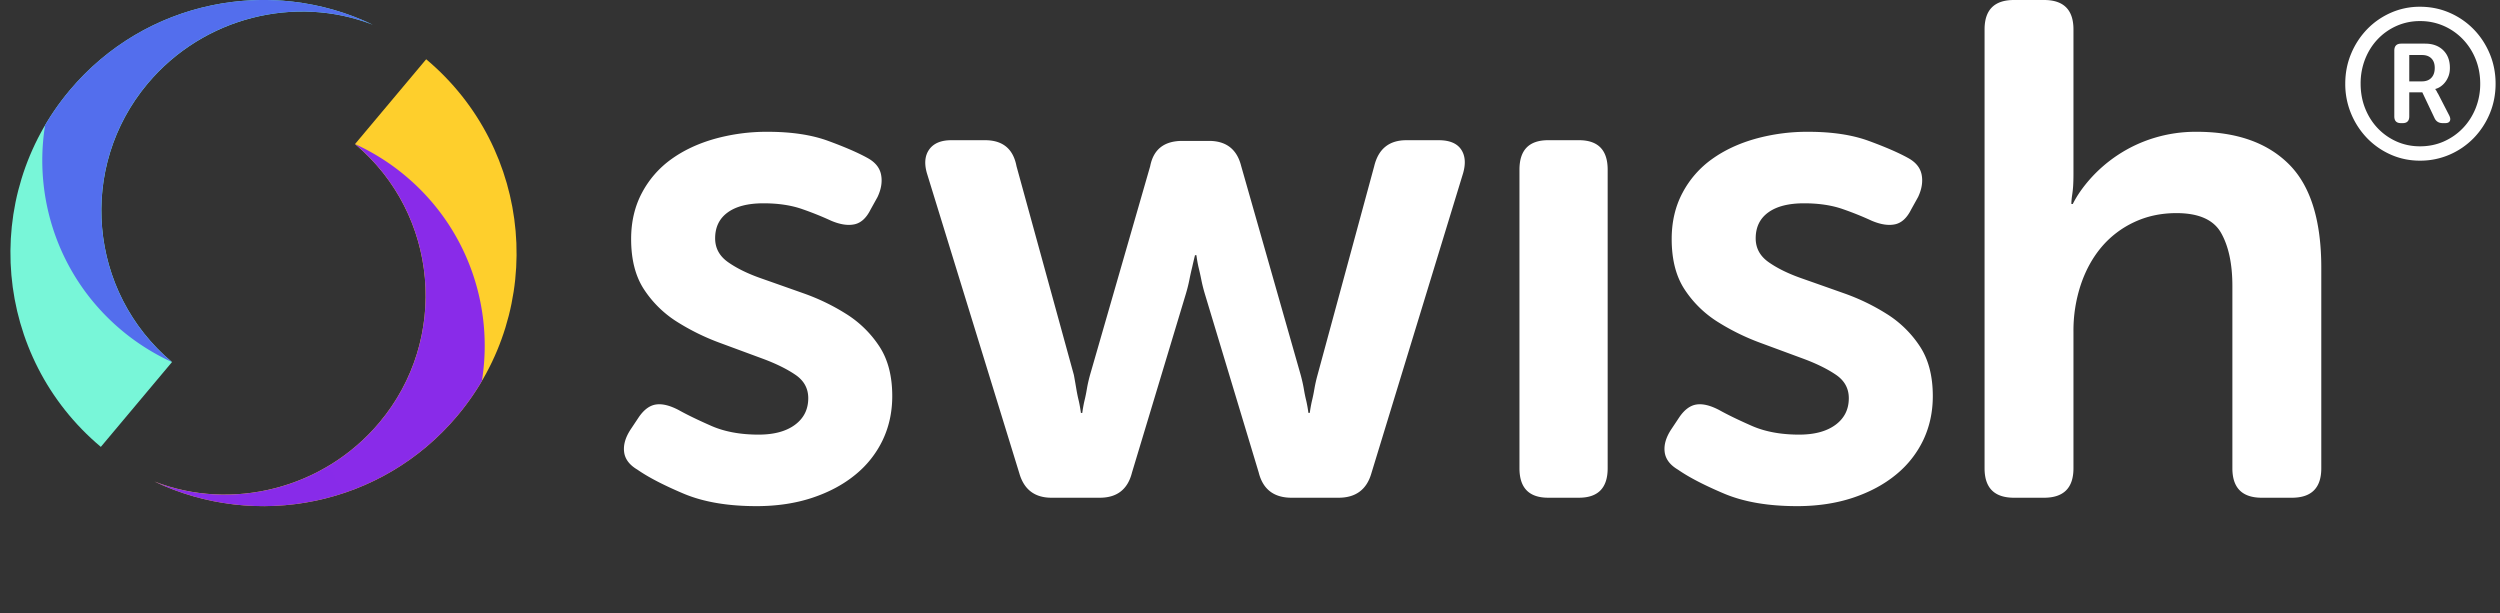 <svg xmlns="http://www.w3.org/2000/svg" width="163" height="40" fill="none"><rect width="100%" height="100%" fill="#333333" stroke="none"/><path fill="url(#a)" fill-rule="evenodd" d="M10.066 31.393c6.63 3.17 14.81 1.602 19.754-4.287 5.858-6.98 4.948-17.387-2.033-23.243l-4.64 5.53c5.453 4.575 6.164 12.704 1.587 18.158-3.65 4.348-9.658 5.8-14.668 3.842Z" clip-rule="evenodd"/><path fill="url(#b)" fill-rule="evenodd" d="M10.066 31.393c6.63 3.171 14.81 1.602 19.754-4.287a16.604 16.604 0 0 0 1.6-2.265c.78-4.85-.937-9.977-4.974-13.364a14.449 14.449 0 0 0-3.299-2.084c5.453 4.575 6.164 12.705 1.587 18.158-3.65 4.348-9.658 5.8-14.668 3.843Z" clip-rule="evenodd"/><path fill="url(#c)" fill-rule="evenodd" d="M24.294 1.607C17.665-1.563 9.484.005 4.541 5.894c-5.858 6.98-4.948 17.387 2.033 23.243l4.64-5.53C5.761 19.033 5.05 10.904 9.627 5.45c3.649-4.348 9.658-5.8 14.667-3.842Z" clip-rule="evenodd"/><path fill="url(#d)" fill-rule="evenodd" d="M24.294 1.607C17.665-1.563 9.484.005 4.541 5.894a16.607 16.607 0 0 0-1.6 2.265c-.78 4.85.936 9.977 4.974 13.365a14.452 14.452 0 0 0 3.299 2.083C5.76 19.032 5.05 10.902 9.627 5.45c3.649-4.348 9.658-5.8 14.667-3.842Z" clip-rule="evenodd"/><path fill="#fff" d="M152.911 5.457c0-.696.128-1.35.384-1.959a5.12 5.12 0 0 1 1.043-1.594c.44-.454.955-.811 1.545-1.072a4.644 4.644 0 0 1 1.901-.392c.686 0 1.329.13 1.929.392a4.9 4.9 0 0 1 1.564 1.072c.444.453.794.985 1.051 1.594.256.61.384 1.263.384 1.96 0 .696-.128 1.349-.384 1.958a5.071 5.071 0 0 1-1.051 1.595 4.9 4.9 0 0 1-1.564 1.072 4.78 4.78 0 0 1-1.929.392c-.677 0-1.311-.13-1.901-.392a4.885 4.885 0 0 1-1.545-1.072 5.12 5.12 0 0 1-1.043-1.595 5.006 5.006 0 0 1-.384-1.959Zm1.002 0c0 .578.098 1.114.295 1.609.197.494.469.925.817 1.292.348.366.757.655 1.228.866.472.21.982.316 1.531.316.558 0 1.075-.105 1.551-.316.476-.211.89-.5 1.242-.866.353-.367.63-.798.831-1.292a4.234 4.234 0 0 0 .302-1.609c0-.577-.101-1.113-.302-1.608a4.025 4.025 0 0 0-.831-1.292 3.883 3.883 0 0 0-1.242-.866 3.787 3.787 0 0 0-1.551-.316 3.71 3.71 0 0 0-1.531.316c-.471.21-.88.5-1.228.866s-.62.797-.817 1.292a4.309 4.309 0 0 0-.295 1.608Zm2.196-2.158c0-.302.151-.454.453-.454h1.551c.495 0 .888.143 1.181.427.293.284.439.669.439 1.154 0 .202-.03.38-.089.536-.06.156-.135.291-.227.406a1.326 1.326 0 0 1-.302.282 1.046 1.046 0 0 1-.329.15v.028a.4.4 0 0 1 .041.055.302.302 0 0 1 .055.09c.018.041.046.09.082.144l.714 1.388c.083.156.101.282.055.378-.046.097-.146.145-.302.145h-.165c-.256 0-.434-.11-.535-.33l-.796-1.677h-.851v1.567c0 .293-.142.44-.426.44h-.123c-.284 0-.426-.147-.426-.44V3.299Zm1.798 2.007c.266 0 .472-.078.618-.234.147-.155.22-.37.22-.646 0-.265-.073-.472-.22-.618-.146-.147-.348-.22-.604-.22h-.837v1.718h.823Zm-40.012 3.287c1.551 0 2.867.198 3.948.594 1.08.396 1.924.762 2.533 1.097.517.274.821.64.913 1.097.091.457.015.944-.229 1.463l-.456.822c-.274.549-.624.869-1.05.96-.426.091-.928.015-1.506-.228a20.595 20.595 0 0 0-1.871-.755c-.731-.259-1.583-.388-2.556-.388-1.004 0-1.78.198-2.328.594-.548.396-.822.96-.822 1.691 0 .64.282 1.158.845 1.554.563.396 1.278.747 2.145 1.051.867.305 1.795.633 2.784.983.989.35 1.917.8 2.784 1.349a7.056 7.056 0 0 1 2.145 2.102c.563.853.845 1.935.845 3.245 0 1.036-.206 1.988-.616 2.857a6.53 6.53 0 0 1-1.78 2.262c-.776.64-1.712 1.143-2.807 1.509-1.096.365-2.313.548-3.652.548-1.886 0-3.476-.274-4.769-.823-1.294-.548-2.29-1.066-2.99-1.554-.517-.304-.806-.685-.867-1.142-.061-.458.076-.945.411-1.463l.547-.823c.335-.487.708-.762 1.119-.822.41-.061.905.06 1.483.365.548.305 1.255.648 2.122 1.029.868.38 1.895.57 3.081.57 1.004 0 1.795-.212 2.374-.639.578-.427.867-1.006.867-1.737 0-.64-.282-1.15-.845-1.53-.563-.382-1.278-.732-2.145-1.052l-2.784-1.029a14.767 14.767 0 0 1-2.784-1.37 7.068 7.068 0 0 1-2.145-2.103c-.563-.854-.845-1.95-.845-3.291 0-1.128.236-2.133.708-3.017a6.324 6.324 0 0 1 1.917-2.194c.806-.579 1.749-1.02 2.83-1.325a12.634 12.634 0 0 1 3.446-.457Zm-67.845 0c1.552 0 2.868.198 3.948.594 1.08.396 1.925.762 2.534 1.097.517.274.821.64.912 1.097.092.457.016.944-.228 1.463l-.456.822c-.274.549-.624.869-1.05.96-.426.091-.928.015-1.506-.228a20.607 20.607 0 0 0-1.872-.755c-.73-.259-1.582-.388-2.556-.388-1.004 0-1.78.198-2.327.594-.548.396-.822.96-.822 1.691 0 .64.282 1.158.845 1.554.563.396 1.277.747 2.145 1.051.867.305 1.795.633 2.784.983.989.35 1.917.8 2.784 1.349a7.064 7.064 0 0 1 2.145 2.102c.563.853.845 1.935.845 3.245 0 1.036-.206 1.988-.617 2.857a6.528 6.528 0 0 1-1.78 2.262c-.776.64-1.711 1.143-2.807 1.509-1.095.365-2.312.548-3.65.548-1.887 0-3.477-.274-4.77-.823-1.294-.548-2.29-1.066-2.99-1.554-.517-.304-.806-.685-.867-1.142-.061-.458.076-.945.41-1.463l.548-.823c.335-.487.708-.762 1.118-.822.411-.061.906.06 1.484.365.547.305 1.255.648 2.122 1.029.867.38 1.894.57 3.081.57 1.004 0 1.795-.212 2.373-.639.578-.427.868-1.006.868-1.737 0-.64-.282-1.15-.845-1.53-.563-.382-1.278-.732-2.145-1.052l-2.784-1.029a14.775 14.775 0 0 1-2.784-1.37 7.065 7.065 0 0 1-2.145-2.103c-.563-.854-.845-1.95-.845-3.291 0-1.128.236-2.133.708-3.017a6.336 6.336 0 0 1 1.917-2.194c.806-.579 1.75-1.02 2.83-1.325a12.639 12.639 0 0 1 3.445-.457ZM133.273 0c1.278 0 1.917.64 1.917 1.92v9.415c0 .305-.007.571-.022.8a6.413 6.413 0 0 1-.069.617c-.03.213-.045.396-.045.549h.091c.274-.549.662-1.105 1.164-1.669a9.214 9.214 0 0 1 1.78-1.53 9.103 9.103 0 0 1 2.327-1.098 9.266 9.266 0 0 1 2.807-.411c2.587 0 4.587.7 6.002 2.102s2.123 3.657 2.123 6.765v13.072c0 1.28-.639 1.92-1.917 1.92h-1.963c-1.278 0-1.917-.64-1.917-1.92V18.648c0-1.432-.243-2.582-.73-3.45-.487-.87-1.461-1.303-2.921-1.303-1.004 0-1.925.198-2.762.594a6.223 6.223 0 0 0-2.122 1.622c-.578.686-1.027 1.501-1.346 2.446a9.485 9.485 0 0 0-.48 3.062v8.913c0 1.28-.639 1.92-1.917 1.92h-1.962c-1.278 0-1.917-.64-1.917-1.92V1.92c0-1.28.639-1.92 1.917-1.92h1.962Zm-30.325 9.141c1.248 0 1.872.64 1.872 1.92v19.47c0 1.28-.624 1.92-1.872 1.92h-2.008c-1.248 0-1.871-.64-1.871-1.92v-19.47c0-1.28.623-1.92 1.871-1.92h2.008Zm-38.726 0c1.156 0 1.84.564 2.053 1.691l3.743 13.62c.061.336.114.64.16.915.046.274.099.533.16.777.06.274.106.533.137.777h.09c.031-.244.077-.503.138-.777a9.96 9.96 0 0 0 .16-.777c.045-.274.114-.579.205-.914l3.925-13.62c.213-1.098.913-1.646 2.1-1.646h1.734c1.126 0 1.826.548 2.1 1.645l3.88 13.62c.09.336.159.64.205.915.045.274.099.533.16.777.06.274.106.533.136.777h.091c.031-.244.077-.503.138-.777.06-.244.114-.503.16-.777a9.35 9.35 0 0 1 .205-.914l3.697-13.62c.273-1.128.973-1.692 2.1-1.692h2.099c.7 0 1.186.198 1.46.594.274.397.32.915.137 1.555l-5.979 19.562c-.304 1.066-1.02 1.6-2.145 1.6h-3.058c-1.156 0-1.871-.549-2.145-1.646l-3.515-11.655a10.03 10.03 0 0 1-.228-.914 17.9 17.9 0 0 0-.183-.823 8.41 8.41 0 0 1-.136-.777h-.092c-.06.244-.121.503-.182.777-.061.244-.122.518-.183.823-.06.305-.137.61-.228.914l-3.514 11.655c-.274 1.097-.974 1.646-2.1 1.646h-3.15c-1.095 0-1.795-.534-2.099-1.6l-6.025-19.563c-.182-.64-.129-1.157.16-1.554.29-.396.768-.594 1.438-.594h2.19Z"/><defs><linearGradient id="a" x1="11040.8" x2="7779.85" y1="3062.12" y2="1084.11" gradientUnits="userSpaceOnUse"><stop stop-color="#EF2131"/><stop offset="1" stop-color="#FECF2C"/></linearGradient><linearGradient id="b" x1="7331.82" x2="890.339" y1="9.393" y2="3404.9" gradientUnits="userSpaceOnUse"><stop stop-color="#FBC52C"/><stop offset=".264" stop-color="#F87130"/><stop offset=".561" stop-color="#EF52E2"/><stop offset="1" stop-color="#661EEC"/></linearGradient><linearGradient id="c" x1="2808.21" x2="5937.8" y1="2103.45" y2="4041.55" gradientUnits="userSpaceOnUse"><stop stop-color="#78F6D8"/><stop offset=".266" stop-color="#77D1F6"/><stop offset=".554" stop-color="#70A4F3"/><stop offset="1" stop-color="#661EEC"/></linearGradient><linearGradient id="d" x1="5285.78" x2="11677" y1="4154.85" y2="770.951" gradientUnits="userSpaceOnUse"><stop stop-color="#536EED"/><stop offset=".247" stop-color="#54C3EC"/><stop offset=".564" stop-color="#64D769"/><stop offset="1" stop-color="#FECF2C"/></linearGradient></defs></svg>